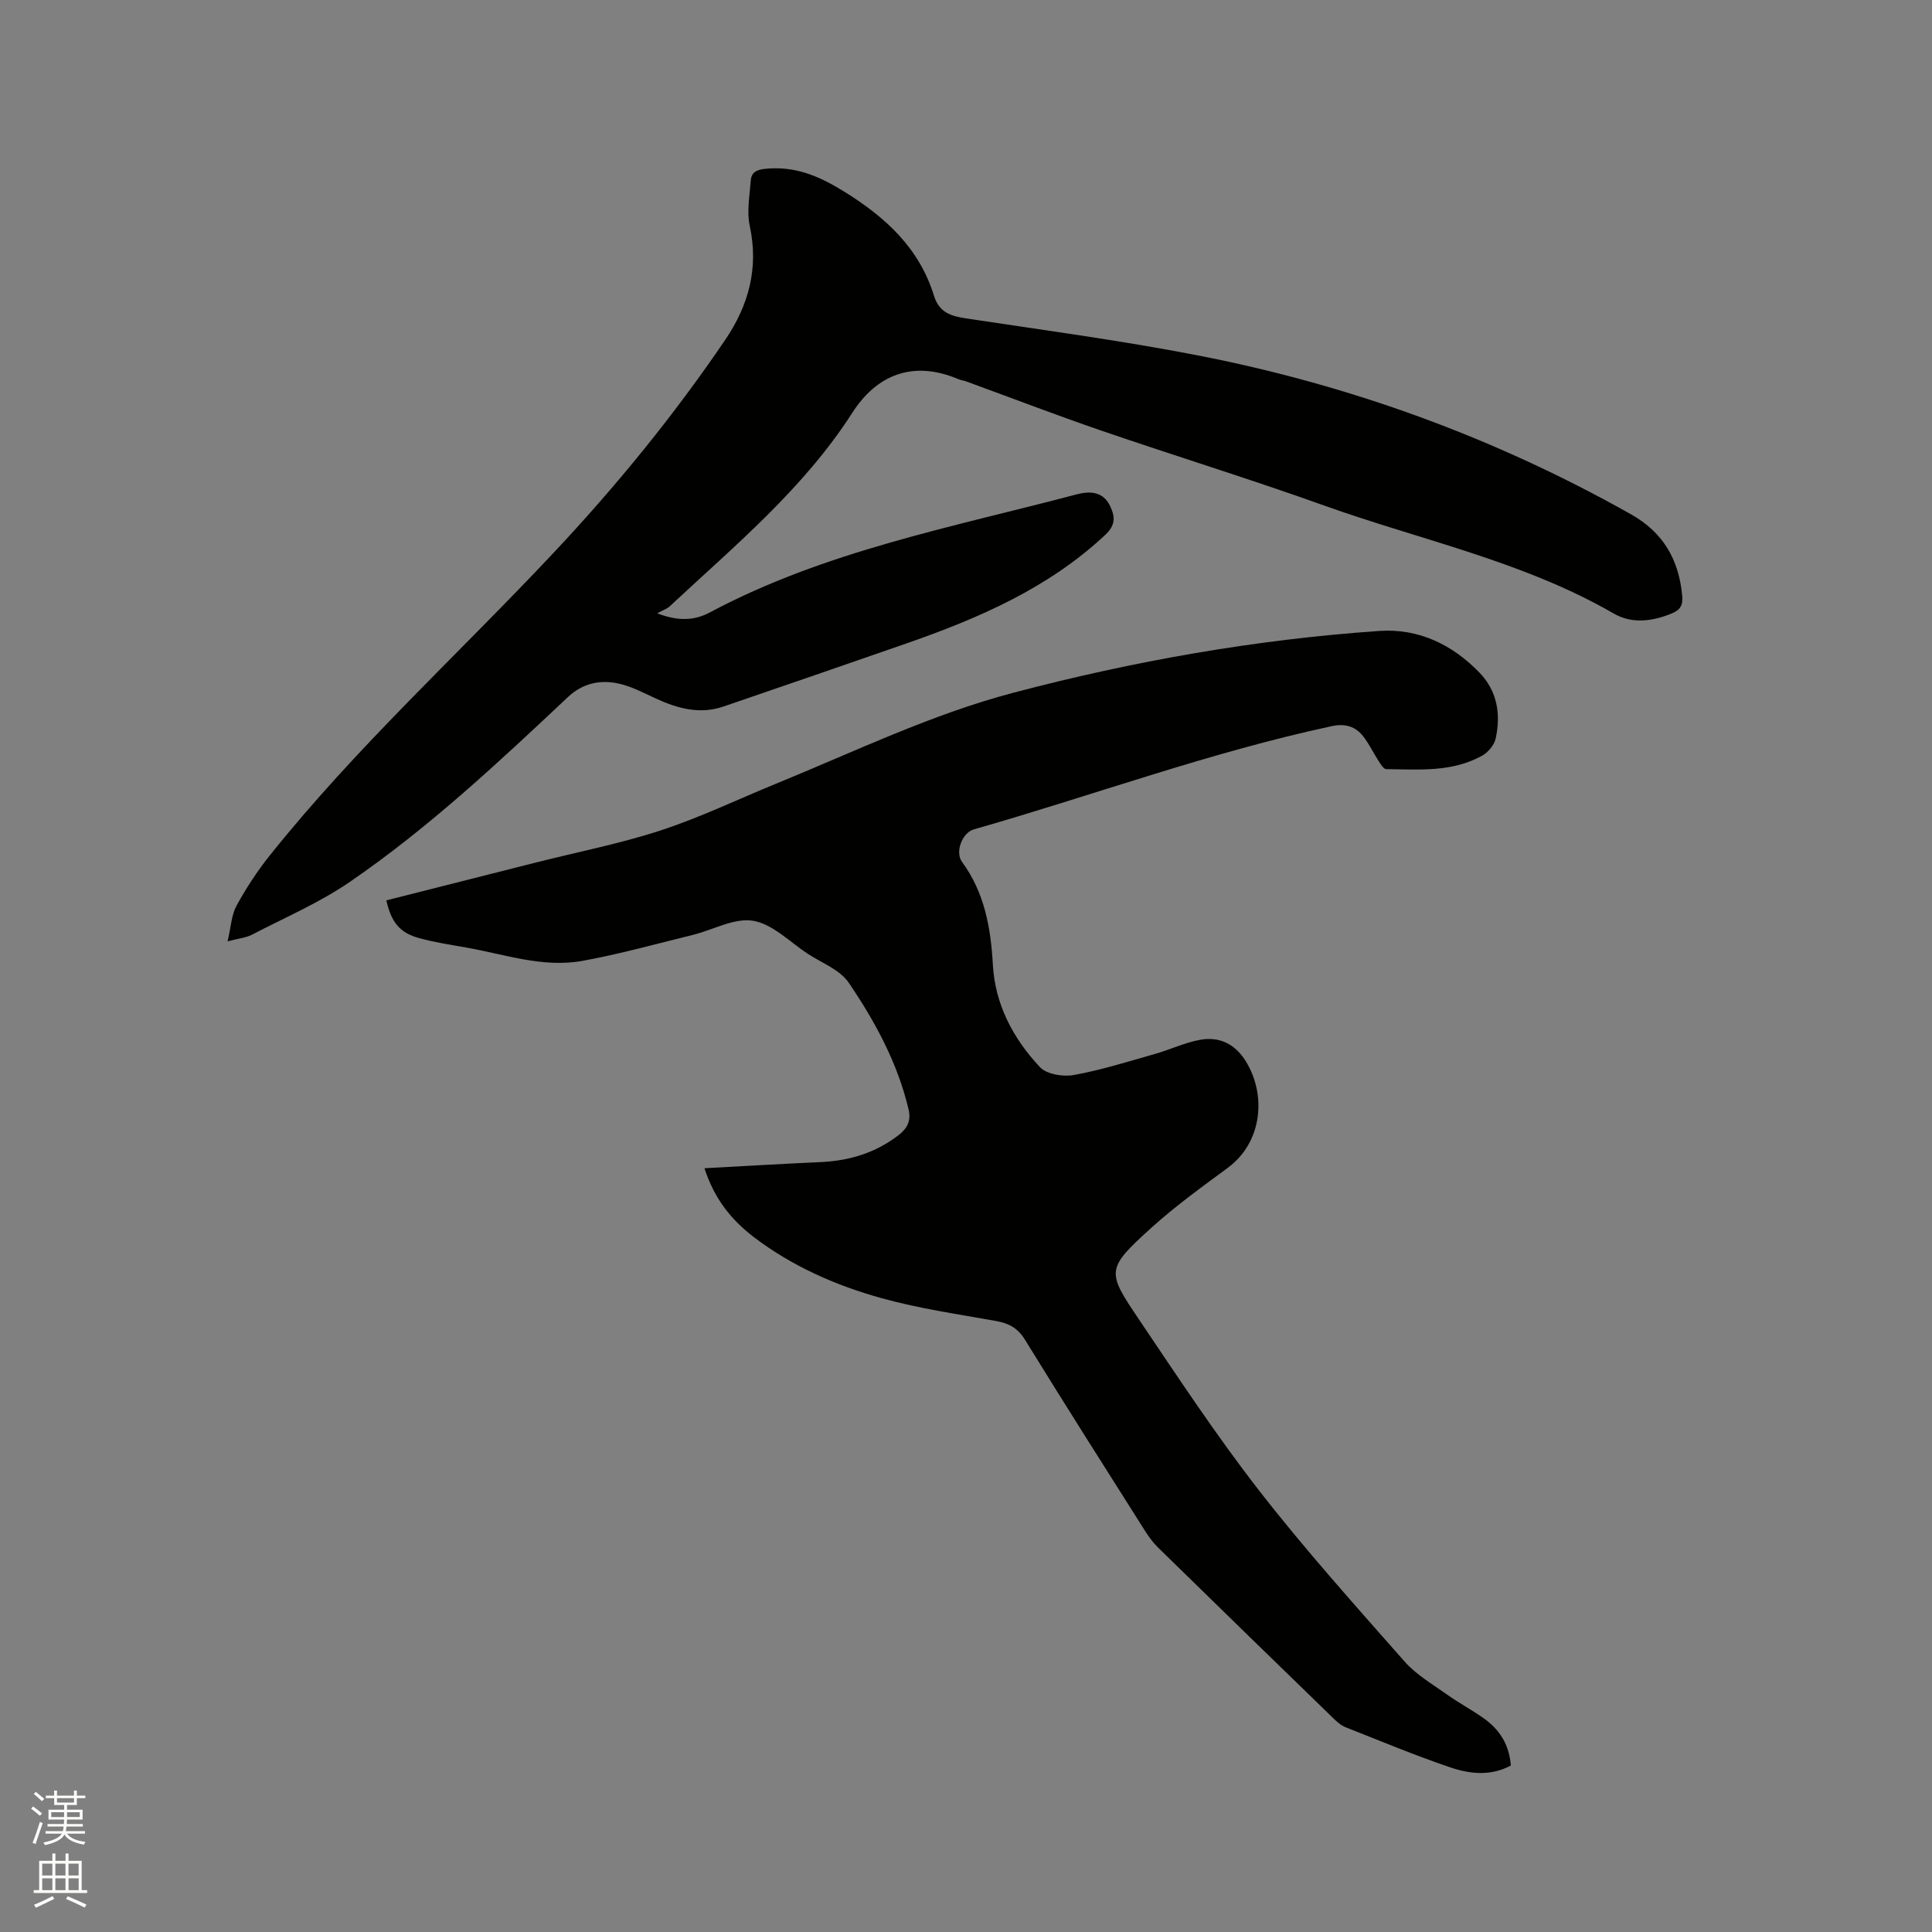 <svg enable-background="new 0 0 400 400" viewBox="0 0 400 400" xmlns="http://www.w3.org/2000/svg"><rect x="0" y="0" width="400" height="400" fill="#808080" stroke="none"/><path d="m6.44 374.46.42-.45c.65.47 1.27.95 1.85 1.44l-.45.49c-.65-.56-1.25-1.06-1.82-1.48m.93 7.33-.63-.26c.55-1.36 1.05-2.8 1.52-4.33.19.1.38.19.59.27-.46 1.29-.95 2.73-1.48 4.32m-.38-10.38.44-.42c.43.34 1.01.82 1.74 1.44l-.49.49c-.53-.51-1.09-1.01-1.69-1.51m2.5.35h1.72v-1.04h.59v1.04h3.52v-1.04h.59v1.04h1.75v.53h-1.75v1.42h-2.03v.97h3.22v2.03h-3.24c0 .35-.01.66-.03.93h3.32v.53h-3.37c-.03.27-.08.58-.15.94h3.96v.53h-3.71c.67.92 1.93 1.48 3.79 1.68-.13.24-.23.44-.29.59-2.13-.38-3.48-1.08-4.04-2.12-.43.97-1.77 1.72-4.03 2.23-.09-.19-.2-.37-.33-.55 2.1-.42 3.37-1.03 3.81-1.83h-3.36v-.53h3.58c.08-.29.13-.61.16-.94h-3.33v-.53h3.39c.02-.27.04-.58.04-.93h-3.23v-2.03h3.25v-.97h-2.07v-1.42h-1.73zm1.12 3.44v1h2.65c.01-.3.02-.44.01-.4v-.25-.35zm1.19-2h3.52v-.91h-3.52zm4.71 2h-2.63v.59c0 .15-.01.28-.01.4h2.64z" fill="#fbfcfa"/><path d="m13.56 383.74h.63v1.52h2.72v6.07h1.13v.6h-11.06v-.6h1.13v-6.07h2.73v-1.52h.63v1.52h2.1v-1.52zm-2.69 8.83.38.56c-1.24.63-2.53 1.25-3.85 1.85-.1-.21-.21-.42-.34-.63 1.36-.55 2.63-1.15 3.81-1.78m-2.13-4.27h2.1v-2.45h-2.1zm0 3.04h2.1v-2.46h-2.1zm2.72-3.04h2.1v-2.45h-2.1zm0 3.04h2.1v-2.46h-2.1zm6.07 3.6c-1.41-.71-2.7-1.3-3.86-1.78l.35-.56c1.45.62 2.75 1.19 3.88 1.72zm-1.25-9.09h-2.1v2.45h2.1zm-2.09 5.49h2.1v-2.46h-2.1z" fill="#fbfcfa"/><g fill="#010100"><path d="m145.85 241.87c8.44-.45 16.23-.92 24.03-1.27 5.99-.27 11.43-1.91 16.22-5.63 1.8-1.39 2.54-3.02 2.02-5.24-2.27-9.64-6.93-18.22-12.4-26.27-1.82-2.69-5.58-4.09-8.5-6-3.71-2.44-7.25-6.14-11.28-6.82-3.9-.66-8.31 1.89-12.53 2.93-7.6 1.86-15.16 3.98-22.85 5.37-8.12 1.47-15.96-1.33-23.86-2.73-3.33-.59-6.69-1.1-9.95-1.99-3.99-1.09-5.76-3.31-6.76-7.81 10.33-2.61 20.68-5.23 31.02-7.85 8.62-2.18 17.4-3.89 25.83-6.65 8.12-2.66 15.89-6.41 23.82-9.65 16.26-6.64 32.1-14.34 49.19-18.85 24.86-6.55 50.07-11 75.71-12.78 8.13-.56 15.13 2.81 20.77 8.65 3.68 3.82 4.43 8.63 3.33 13.63-.29 1.34-1.56 2.85-2.8 3.54-6.21 3.48-13.11 2.86-19.87 2.79-.53-.01-1.15-1.04-1.57-1.69-1.09-1.68-1.95-3.53-3.18-5.1-1.63-2.07-3.75-2.7-6.5-2.11-25.21 5.4-49.4 14.32-74.13 21.38-2.41.69-3.92 4.7-2.43 6.73 4.66 6.36 5.95 13.62 6.38 21.26.46 8.29 4.22 15.33 9.75 21.23 1.4 1.49 4.8 2.03 7.02 1.63 5.68-1.03 11.24-2.79 16.81-4.37 3.14-.89 6.16-2.35 9.35-2.92 3.96-.72 7.2.85 9.42 4.41 4.32 6.96 3.49 16.79-3.73 22.11-5.37 3.96-10.81 7.89-15.76 12.36-9.55 8.63-9.29 9.09-2.54 19.12 8.05 11.95 16.01 24.01 24.84 35.37 9.5 12.21 19.86 23.75 30.09 35.36 2.4 2.72 5.73 4.66 8.74 6.8 2.5 1.78 5.23 3.23 7.73 5.01 3.24 2.32 5.21 5.46 5.52 9.71-4.18 2.26-8.54 1.75-12.62.36-7.31-2.49-14.45-5.46-21.63-8.3-.94-.37-1.77-1.14-2.52-1.86-12.1-11.74-24.18-23.5-36.23-35.29-1.05-1.02-1.94-2.24-2.73-3.48-8.33-13.16-16.69-26.31-24.85-39.57-1.5-2.44-3.34-3.41-5.99-3.89-7.91-1.42-15.92-2.57-23.65-4.71-9.51-2.63-18.56-6.62-26.51-12.66-4.49-3.46-8.08-7.67-10.22-14.26z"/><path d="m47.12 194.89c.71-3.01.8-5.44 1.84-7.35 1.96-3.6 4.24-7.1 6.8-10.31 17.96-22.52 39.28-41.91 58.93-62.86 12.94-13.79 24.86-28.39 35.48-44.04 4.82-7.11 6.95-14.81 5.06-23.53-.65-2.99-.02-6.28.21-9.42.12-1.69 1.19-2.25 3.02-2.43 6.1-.61 11 1.44 16.21 4.65 8.69 5.37 15.65 11.74 18.72 21.68 1.05 3.39 3.45 4.16 6.6 4.64 16.02 2.42 32.1 4.57 48 7.66 31.61 6.15 61.56 17.06 89.67 32.89 6.74 3.79 9.96 9.46 10.63 16.96.17 1.95-.47 2.88-2.2 3.59-4.03 1.65-8.22 2.18-11.99 0-18.75-10.83-39.9-15.18-59.99-22.37-15.25-5.46-30.75-10.23-46.08-15.49-9.4-3.23-18.69-6.8-28.03-10.21-.5-.18-1.04-.23-1.53-.43-9.33-3.99-16.92-1-22.01 6.94-10.14 15.8-24.39 27.55-37.84 40.11-.53.49-1.3.73-2.55 1.41 4.52 1.75 7.86 1.43 10.89-.18 23.83-12.71 50.16-17.63 75.88-24.43 2.78-.74 5.59-.69 7.06 2.53.99 2.16 1.05 3.85-1.06 5.83-11.83 11.08-26.25 17.29-41.24 22.51-12.59 4.38-25.2 8.72-37.82 13.04-4.95 1.69-9.56.39-14.1-1.71-2.57-1.19-5.17-2.57-7.9-3.11-3.71-.73-7.22.05-10.22 2.88-14.37 13.52-28.79 27.03-45.09 38.22-6.31 4.33-13.48 7.41-20.32 10.96-1.17.62-2.61.74-5.03 1.37z"/></g></svg>